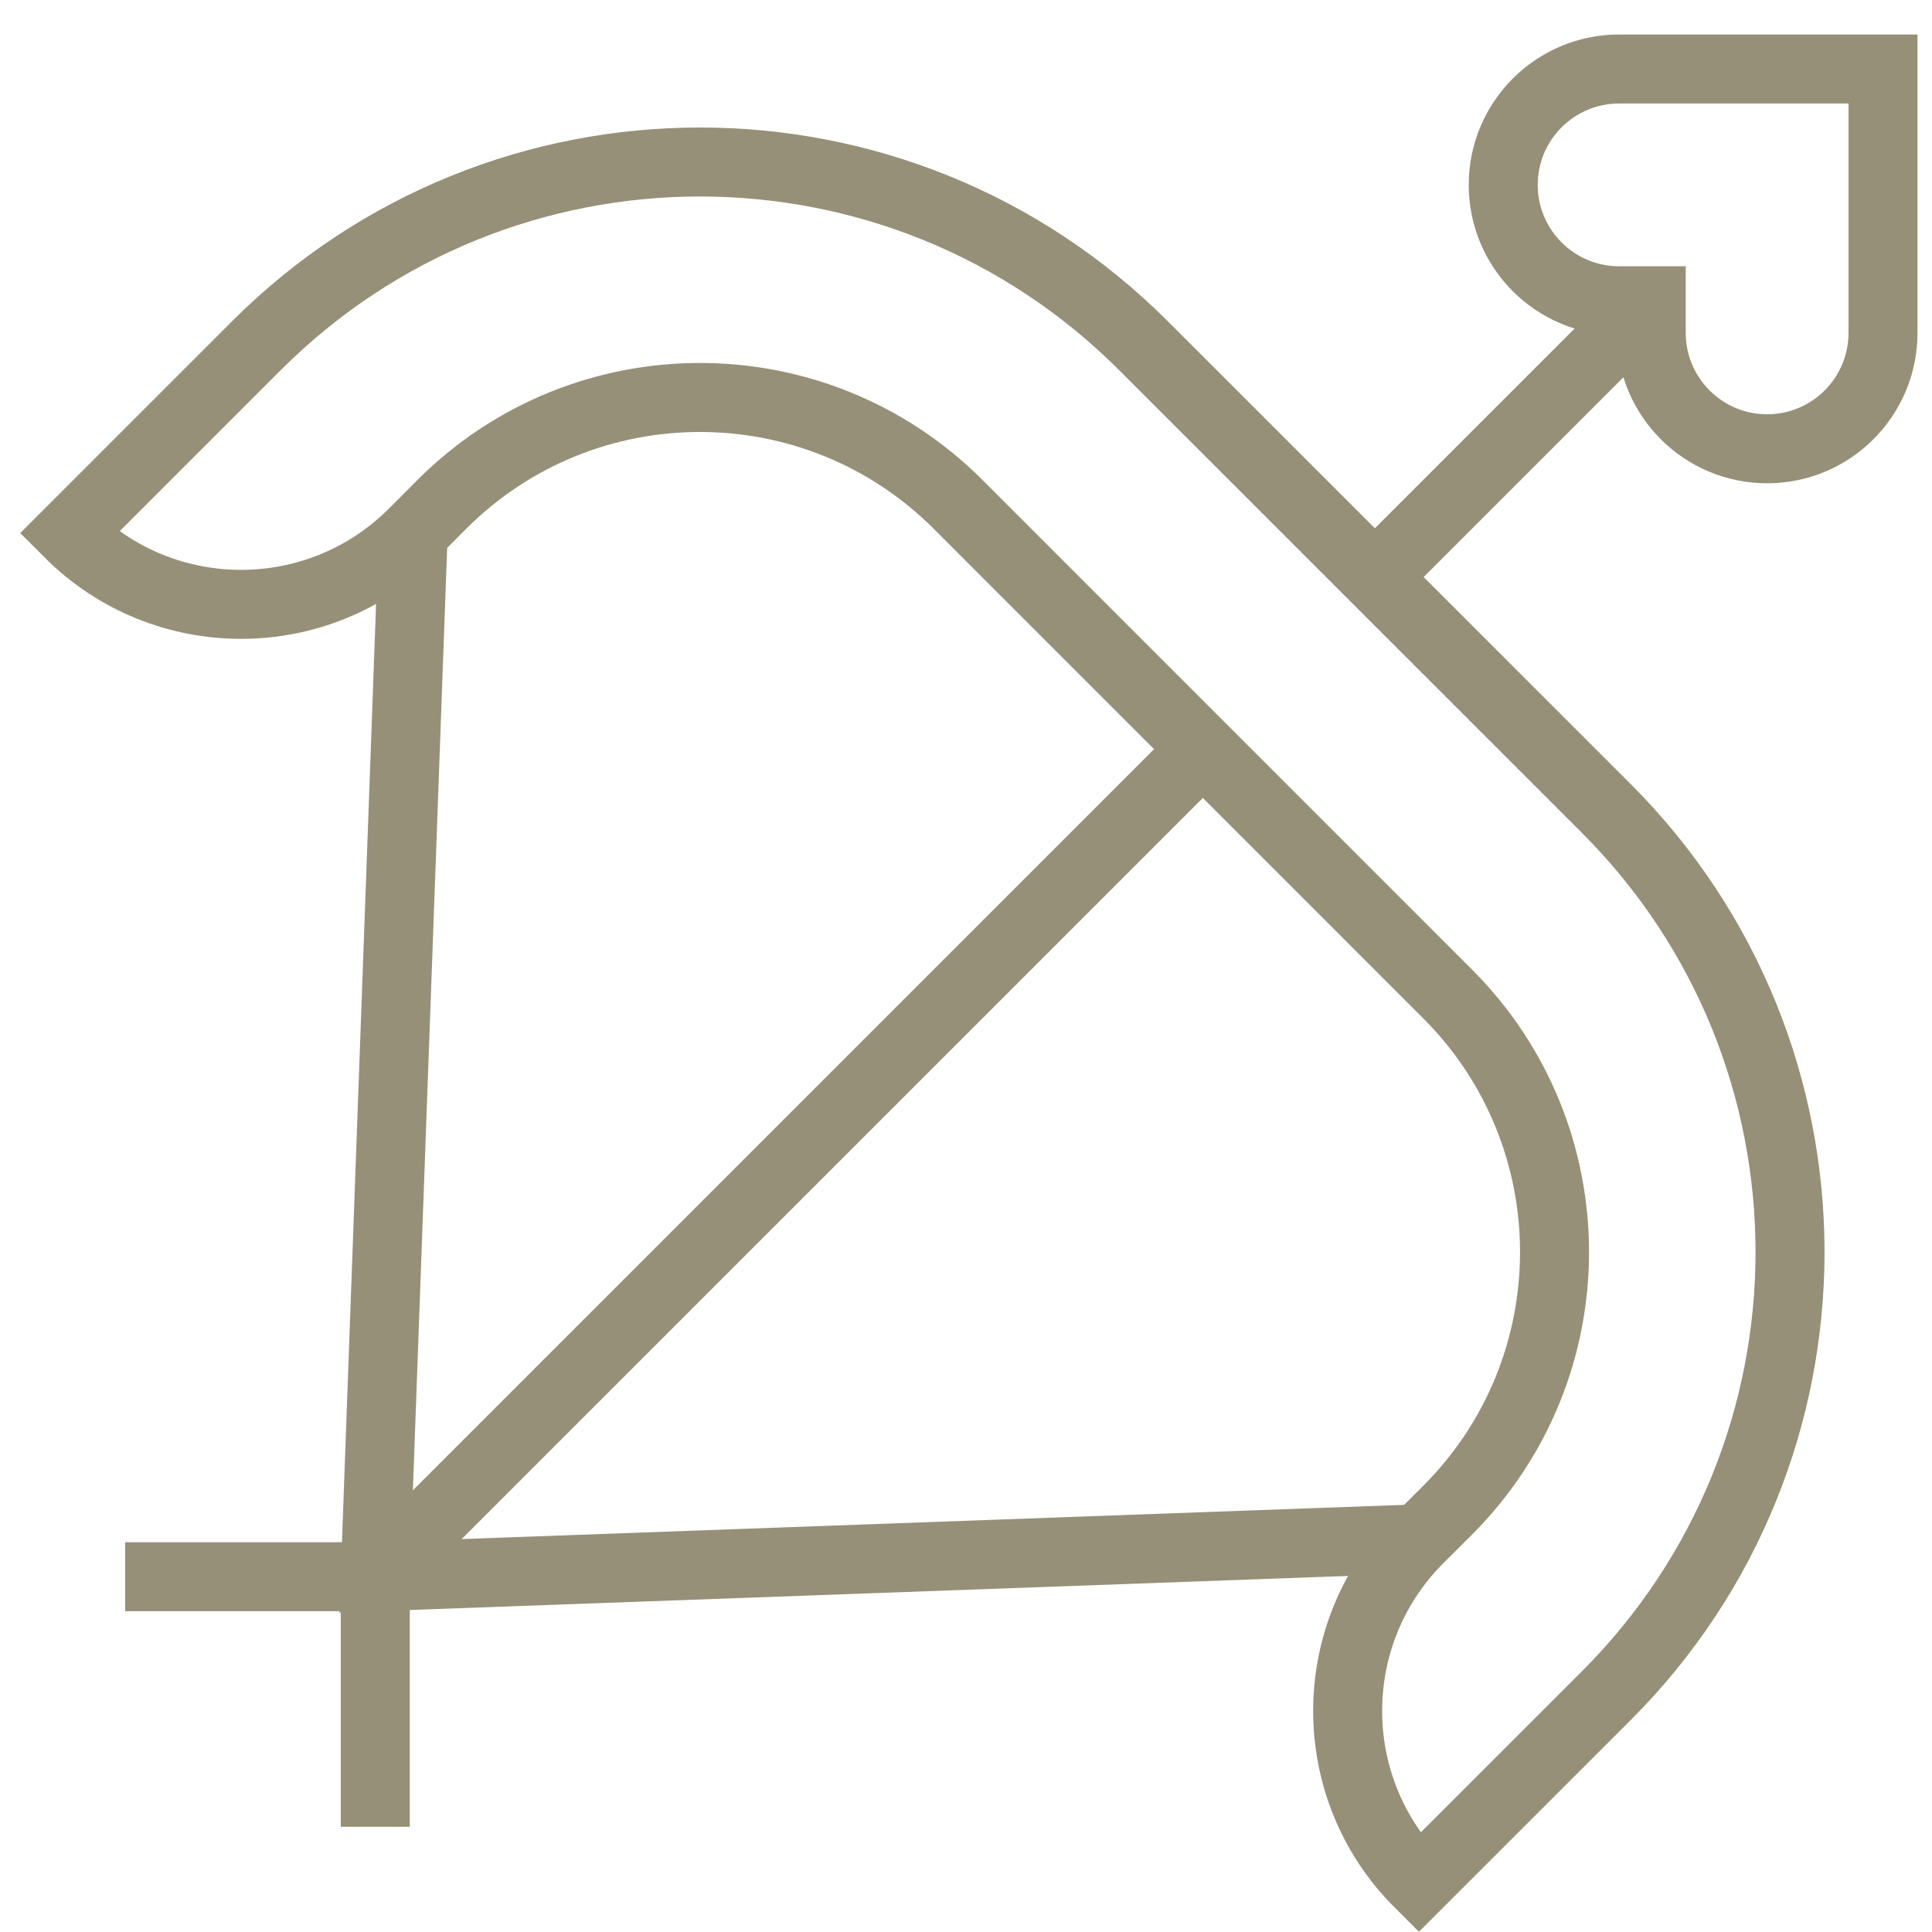 <svg width="28" height="28" viewBox="0 0 28 28" fill="none" xmlns="http://www.w3.org/2000/svg">
<path d="M6.403 7.31L5.988 7.726C4.61 9.103 2.377 9.103 1 7.726L3.715 5.011C7.266 1.46 13.023 1.46 16.573 5.011L23.28 11.717C26.83 15.268 26.83 21.024 23.28 24.575L20.564 27.29C19.187 25.913 19.187 23.68 20.564 22.302L20.98 21.887C23.046 19.821 23.046 16.471 20.98 14.405L13.886 7.31C11.819 5.244 8.469 5.244 6.403 7.31Z" stroke="#969078" stroke-miterlimit="13.33"/>
<path d="M5.988 7.726L5.438 22.851L20.564 22.302" stroke="#969078" stroke-miterlimit="13.33"/>
<path d="M5.438 22.851L17.433 10.857" stroke="#969078" stroke-miterlimit="13.33"/>
<path d="M19.926 8.363L23.93 4.359" stroke="#969078" stroke-miterlimit="13.33"/>
<path d="M5.439 26.475V22.851H1.814" stroke="#969078" stroke-miterlimit="13.33"/>
<path d="M27.29 1H23.466C22.538 1 21.786 1.752 21.786 2.679C21.786 3.607 22.538 4.359 23.466 4.359H23.931V4.824C23.931 5.752 24.683 6.504 25.61 6.504C26.538 6.504 27.29 5.752 27.29 4.824V1H27.29Z" stroke="#969078" stroke-miterlimit="13.33"/>
</svg>
